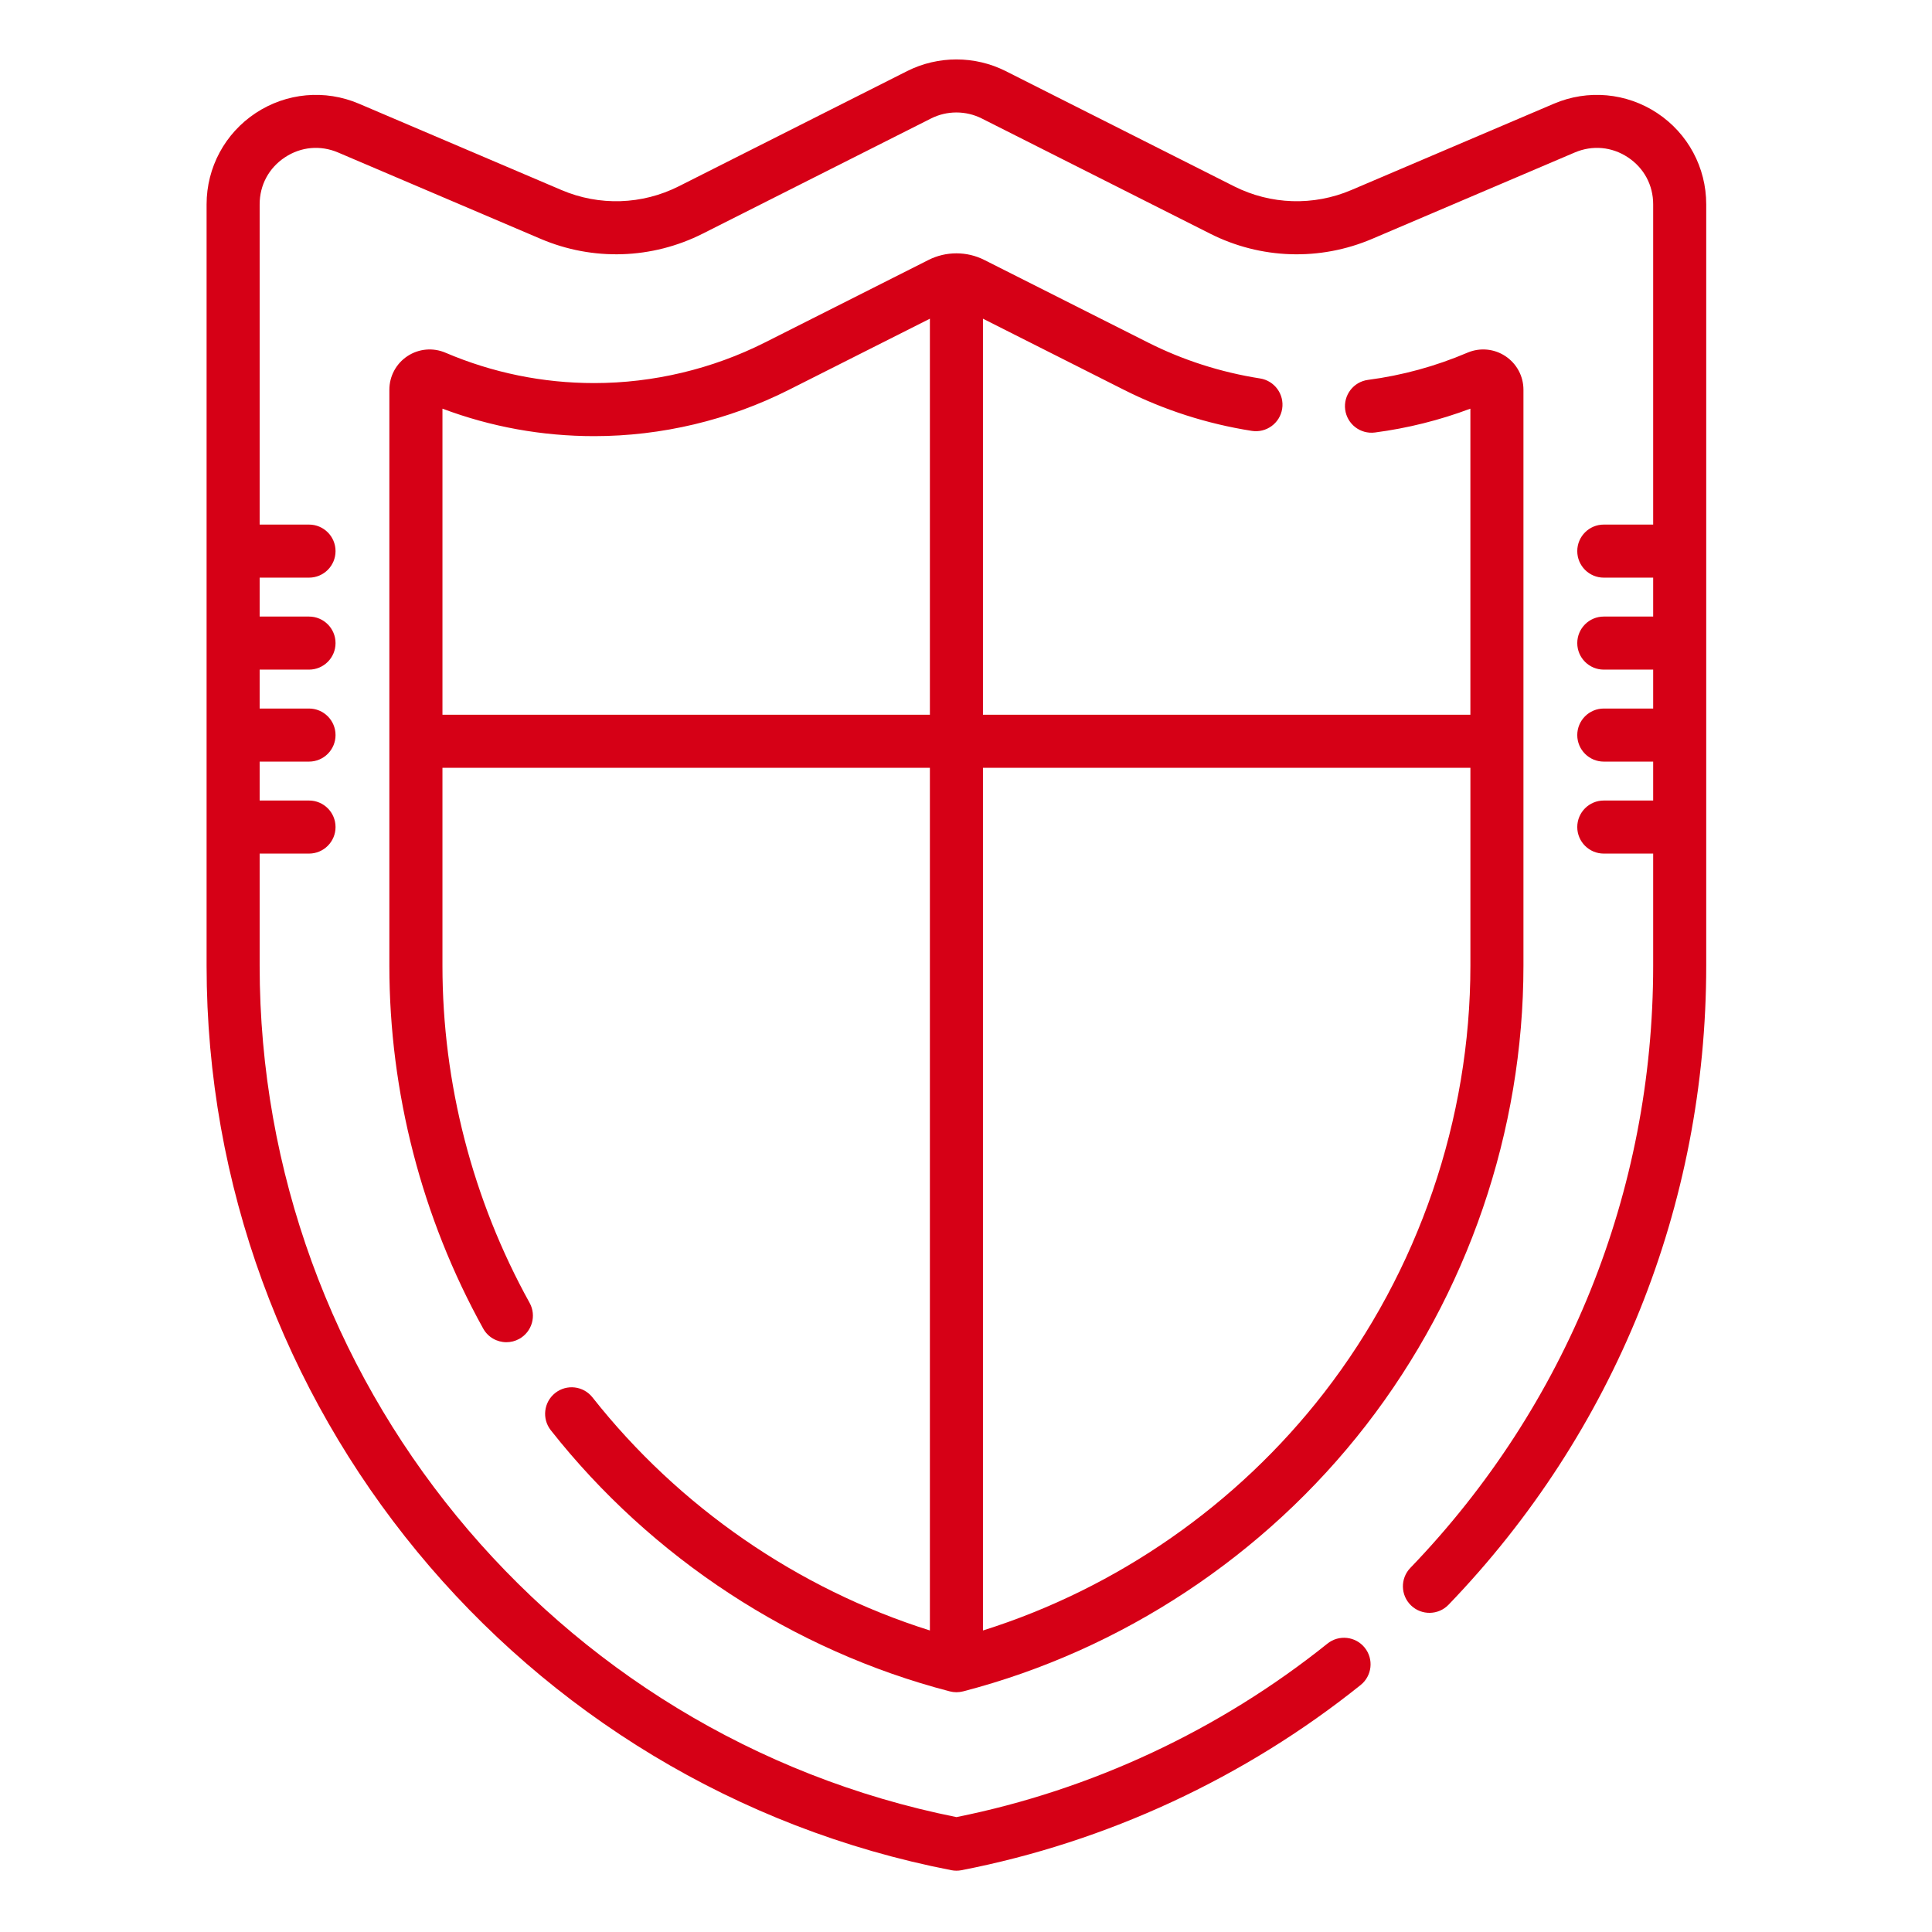 <?xml version="1.0"?>
<svg xmlns="http://www.w3.org/2000/svg" height="512px" viewBox="-76 -21 682 682.665" width="512px"><g><path d="m133.02 472.762c-3.211-4.066-9.102-4.762-13.168-1.559-4.07 3.211-4.762 9.102-1.559 13.172 35.613 45.145 85.684 77.914 140.98 92.266.77.199 1.562.301 2.352.301.793 0 1.582-.102 2.355-.301 56.094-14.562 106.66-47.965 142.379-94.062 35.863-46.281 55.613-103.938 55.613-162.352v-203.516c0-4.793-2.387-9.23-6.387-11.875-3.949-2.609-8.902-3.086-13.27-1.273-.055.023-.113.043-.172.07-11.246 4.793-23.047 8.02-35.078 9.594-5.137.668-8.75 5.375-8.082 10.512.676 5.133 5.375 8.746 10.512 8.082 11.504-1.504 22.82-4.332 33.727-8.422v108.152h-172.23v-139.941l49.82 25.133c14.148 7.137 29.348 12.016 45.188 14.508 5.113.793 9.914-2.695 10.719-7.809.801-5.117-2.695-9.918-7.809-10.719-13.91-2.184-27.25-6.465-39.652-12.723l-57.793-29.152c-6.168-3.109-13.535-3.109-19.703 0l-57.781 29.152c-18.625 9.395-39.496 14.359-60.355 14.359-18.156 0-35.836-3.609-52.559-10.734-4.41-1.883-9.43-1.43-13.43 1.211-3.996 2.645-6.387 7.082-6.387 11.875v203.523c0 44.715 11.461 89.047 33.145 128.195 1.711 3.094 4.914 4.84 8.211 4.836 1.535 0 3.094-.375 4.531-1.172 4.531-2.512 6.172-8.215 3.66-12.746-20.145-36.375-30.789-77.566-30.789-119.113v-69.93h172.234v304.816c-46.684-14.703-88.672-43.629-119.223-82.359zm-53.012-241.211v-108.152c17.176 6.449 35.18 9.711 53.617 9.711 23.777 0 47.57-5.66 68.797-16.371l49.82-25.129v139.941zm363.219 18.75v69.926c0 54.273-18.359 107.852-51.684 150.867-30.688 39.598-73.148 69.113-120.551 84.031v-304.824zm0 0" data-original="#000000" class="active-path" data-old_color="#000000" fill="#D60016"/><path d="m509.219 18.945c-10.863-7.176-24.496-8.414-36.473-3.309l-71.594 30.516c-13.359 5.695-28.465 5.215-41.441-1.328l-80.688-40.703c-10.902-5.496-23.914-5.496-34.82 0l-80.688 40.703c-12.973 6.543-28.082 7.031-41.445 1.328l-71.586-30.516c-11.977-5.105-25.609-3.871-36.473 3.309-10.859 7.176-17.344 19.238-17.344 32.254v269.02c0 155.574 110.676 289.988 263.176 319.609.586.113 1.188.172 1.789.172.594 0 1.195-.059 1.785-.172 51.285-9.965 100.055-32.59 141.027-65.434 4.043-3.238 4.691-9.141 1.453-13.18-3.242-4.043-9.141-4.691-13.184-1.449-38.133 30.566-83.426 51.742-131.09 61.301-142.77-28.605-246.207-154.836-246.207-300.848v-39.605h17.441c5.18 0 9.375-4.199 9.375-9.375 0-5.18-4.195-9.375-9.375-9.375h-17.441v-13.75h17.441c5.18 0 9.375-4.199 9.375-9.379 0-5.176-4.195-9.375-9.375-9.375h-17.441v-13.75h17.441c5.18 0 9.375-4.195 9.375-9.375 0-5.176-4.195-9.375-9.375-9.375h-17.441v-13.75h17.441c5.18 0 9.375-4.195 9.375-9.375s-4.195-9.375-9.375-9.375h-17.441v-113.16c0-6.805 3.254-12.855 8.934-16.609 5.676-3.75 12.52-4.371 18.781-1.707l71.586 30.52c18.461 7.867 39.324 7.195 57.246-1.84l80.684-40.699c5.613-2.832 12.316-2.832 17.93 0l80.688 40.699c17.918 9.043 38.785 9.711 57.242 1.84l71.59-30.52c6.262-2.664 13.105-2.043 18.781 1.707 5.676 3.754 8.934 9.805 8.934 16.609v113.16h-17.445c-5.176 0-9.375 4.195-9.375 9.375s4.199 9.375 9.375 9.375h17.445v13.75h-17.445c-5.176 0-9.375 4.199-9.375 9.375 0 5.18 4.199 9.375 9.375 9.375h17.445v13.75h-17.445c-5.176 0-9.375 4.199-9.375 9.375 0 5.18 4.199 9.379 9.375 9.379h17.445v13.75h-17.445c-5.176 0-9.375 4.195-9.375 9.375 0 5.176 4.199 9.375 9.375 9.375h17.445v39.605c0 79.766-30.473 155.336-85.805 212.797-3.594 3.73-3.48 9.664.25 13.258 3.73 3.59 9.668 3.477 13.254-.25 58.711-60.977 91.047-141.168 91.047-225.809v-269.016c.004-13.016-6.48-25.078-17.34-32.254zm0 0" data-original="#000000" class="active-path" data-old_color="#000000" fill="#D60016"/></g> </svg>

